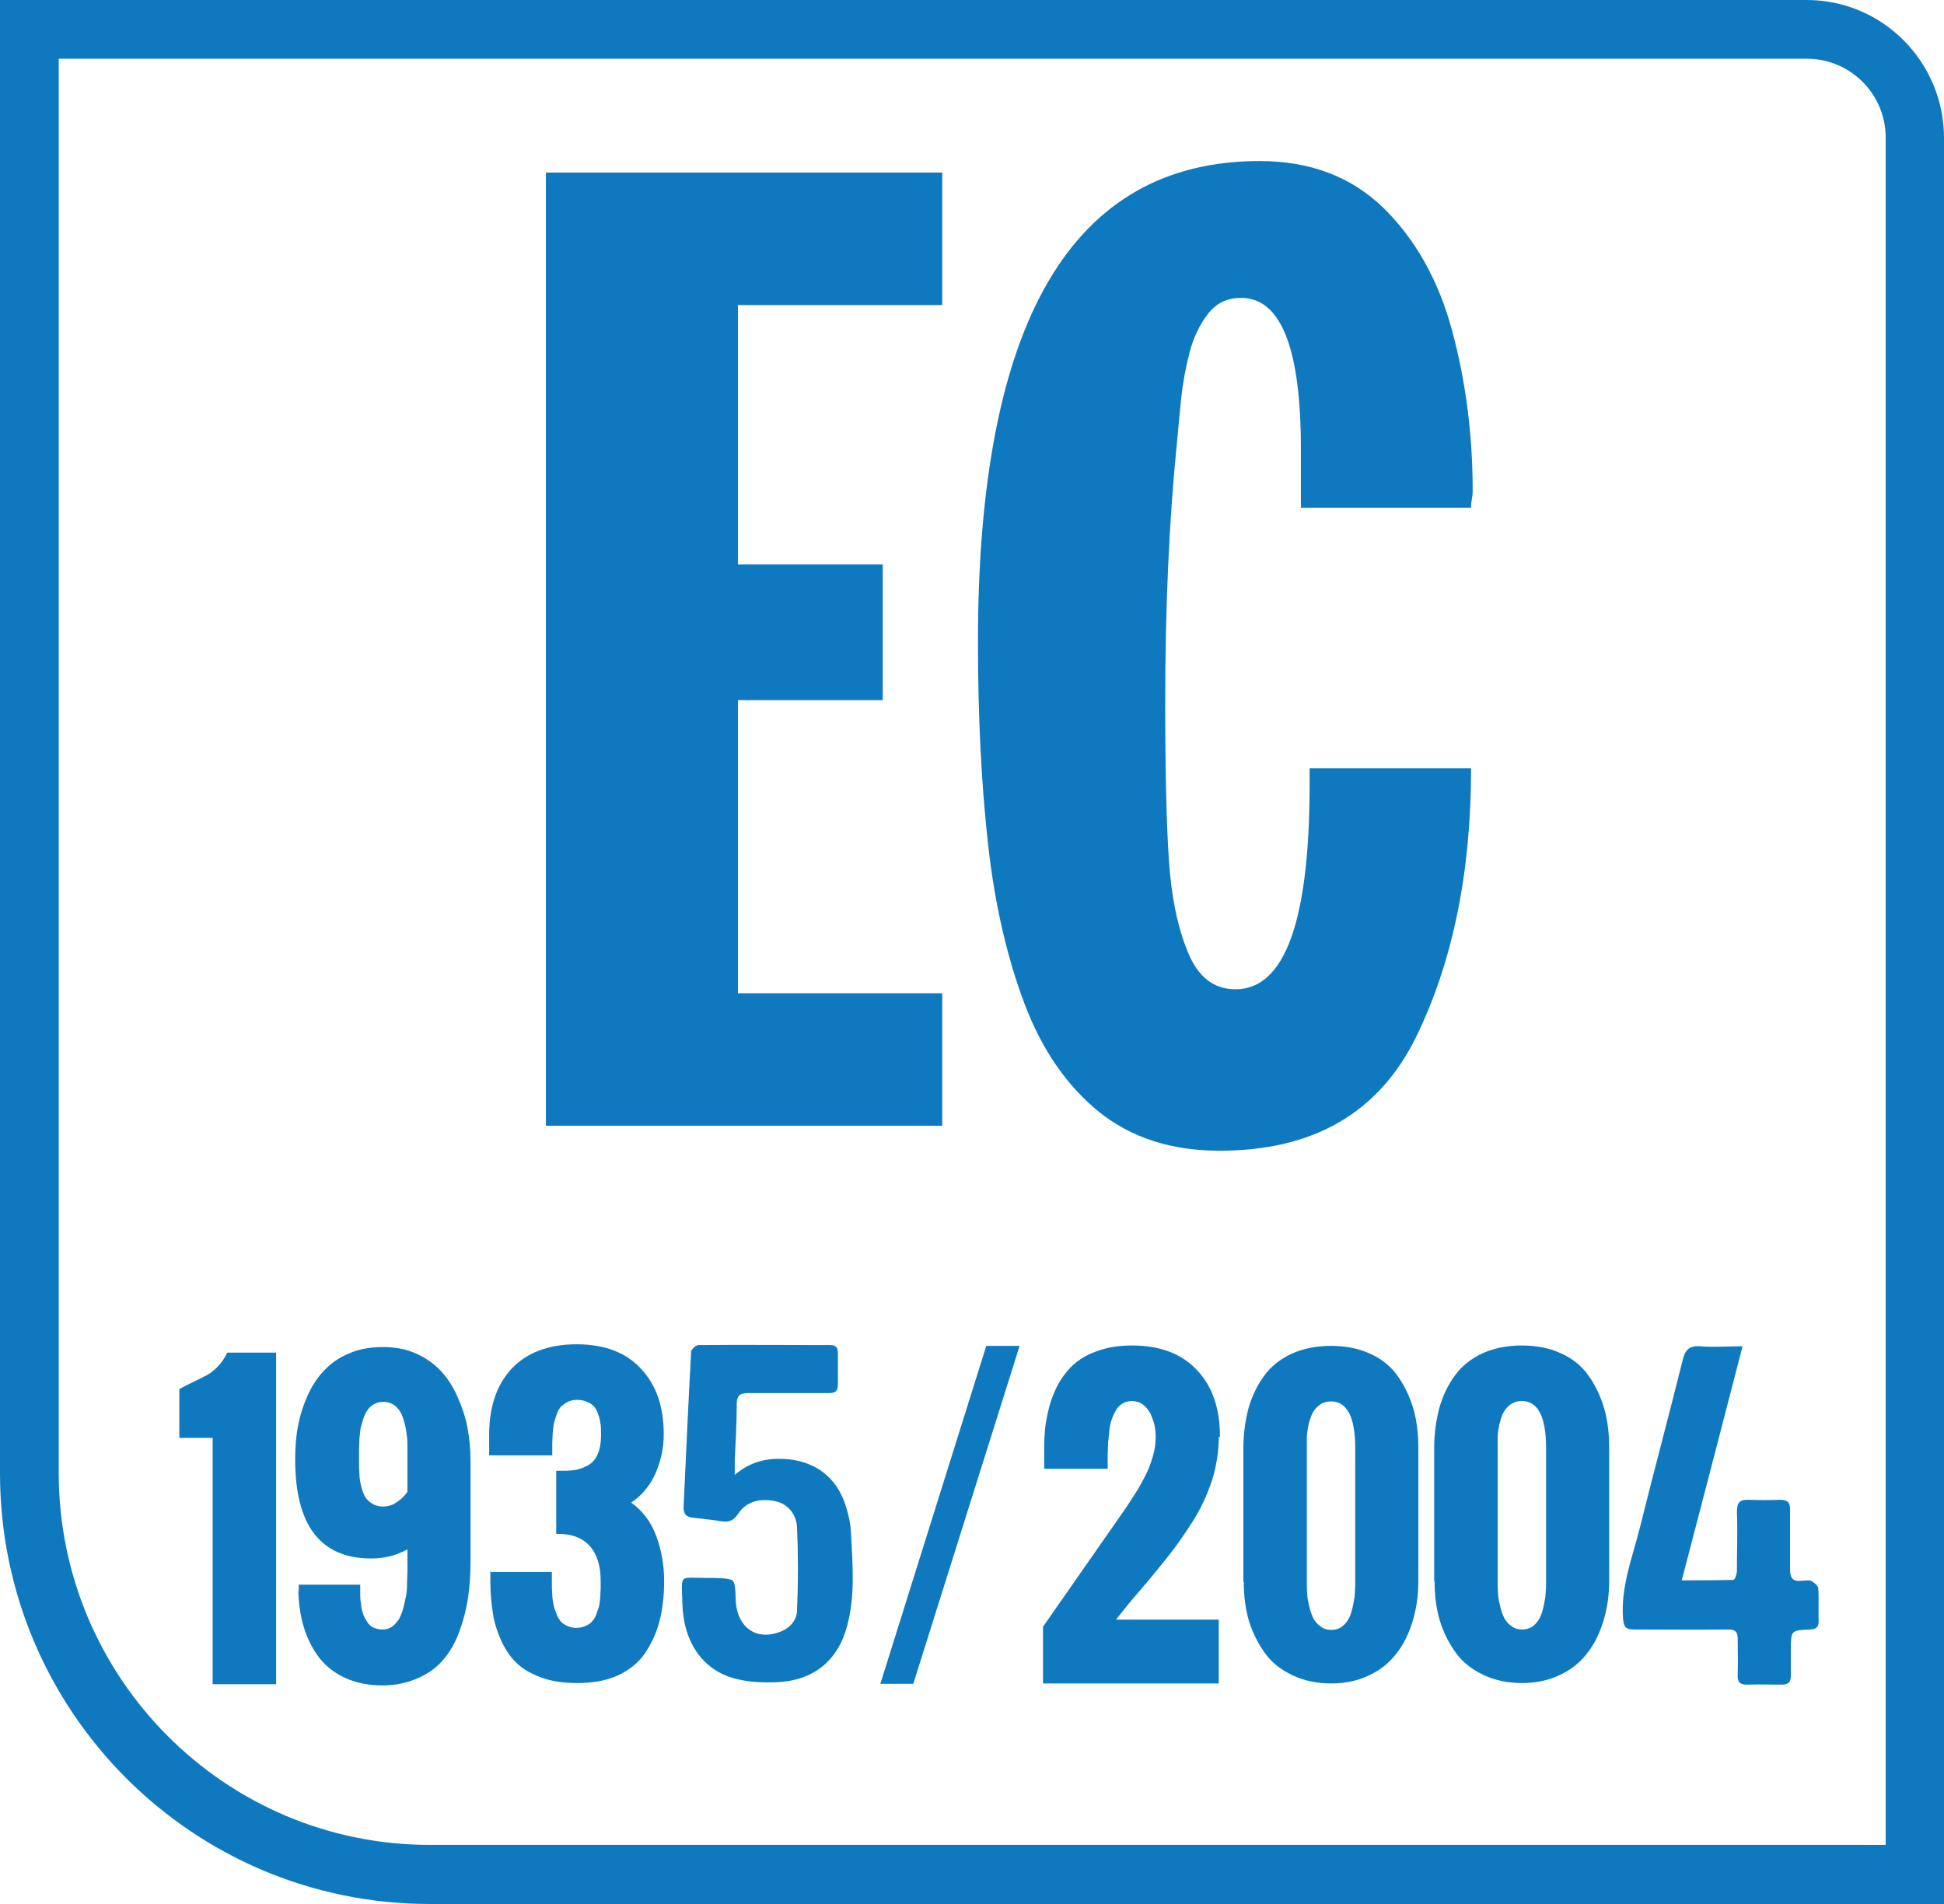 <?xml version="1.0" encoding="UTF-8"?><svg id="Layer_1" xmlns="http://www.w3.org/2000/svg" viewBox="0 0 49 48"><defs><style>.cls-1{fill:#0e79bf;}.cls-1,.cls-2{stroke-width:0px;}.cls-2{fill:#1079bf;}</style></defs><path class="cls-1" d="M45.54,1.48c1.1,0,1.99.89,1.99,1.99v43.04H10.83c-5.16,0-9.35-4.21-9.35-9.38V1.48h44.06M45.54,0H0v37.14c0,6,4.85,10.86,10.83,10.86h38.17V3.48c0-1.92-1.55-3.48-3.46-3.48"/><path class="cls-1" d="M5.36,42.45v-6.2h-.84v-1.23c.09-.05.2-.11.35-.18.15-.07.26-.13.34-.17.08-.04.17-.11.27-.21.1-.1.18-.22.25-.36h1.23v8.36h-1.59Z"/><polygon class="cls-1" points="22.19 42.45 24.86 33.93 25.7 33.93 23.02 42.45 22.19 42.45"/><path class="cls-1" d="M30.72,36.23c0,.37-.06.73-.17,1.09-.12.36-.28.71-.49,1.04-.21.33-.42.63-.62.88-.2.25-.43.54-.71.86-.28.32-.47.57-.6.73h2.59v1.61h-4.43v-1.43l2.03-2.91c.12-.17.21-.32.29-.44.08-.12.16-.27.25-.44.09-.17.15-.34.2-.51.05-.17.07-.33.07-.49,0-.1-.01-.19-.03-.29-.02-.1-.06-.19-.1-.29-.05-.09-.11-.17-.19-.23-.08-.06-.18-.09-.28-.09-.09,0-.16.02-.23.06-.07.04-.13.1-.17.17-.04.07-.08.15-.11.24-.03.09-.05.18-.06.29-.01.1-.02.2-.03.3,0,.1-.01.2-.01.29,0,.09,0,.18,0,.25v.11h-1.6v-.52c0-.31.02-.59.08-.84.05-.25.13-.49.24-.71.11-.22.25-.4.42-.56.17-.15.38-.27.63-.35.25-.09.53-.13.85-.13.7,0,1.25.21,1.63.62.39.41.58.97.58,1.68"/><path class="cls-1" d="M31.34,39.89v-3.38c0-.37.05-.7.13-1.01.09-.31.22-.58.39-.81.17-.24.4-.42.69-.56.29-.13.62-.2,1-.2s.71.07.99.2c.29.13.52.32.69.56.17.24.3.51.39.81.09.3.13.64.13,1v3.38c0,.35-.05.68-.14.98-.09.3-.22.58-.4.81-.18.24-.41.43-.69.56-.28.14-.61.21-.97.21s-.69-.07-.98-.21c-.29-.14-.52-.32-.69-.56-.17-.24-.31-.51-.4-.81-.09-.3-.13-.63-.13-.99M34.16,39.89v-3.38c0-.79-.21-1.18-.61-1.18-.11,0-.21.03-.29.09-.08.06-.14.13-.18.21-.04.08-.07.18-.1.3-.02.12-.04.22-.04.3,0,.08,0,.18,0,.29v3.38c0,.09,0,.19.01.28,0,.09.02.19.05.31.02.11.06.21.1.3.04.08.1.15.18.21.08.06.17.09.27.09.13,0,.24-.04.32-.12.09-.08.15-.19.19-.32.04-.13.06-.26.08-.37.01-.12.02-.24.02-.36"/><polygon class="cls-1" points="13.76 28.38 13.76 4.35 23.75 4.35 23.75 7.69 18.6 7.69 18.6 14.23 22.25 14.23 22.25 17.65 18.6 17.65 18.6 25.04 23.75 25.04 23.75 28.38 13.76 28.38"/><path class="cls-1" d="M36.15,39.88v-3.38c0-.37.05-.7.13-1.01.09-.31.22-.58.39-.81.17-.24.4-.42.69-.56.29-.13.62-.2,1-.2s.71.07.99.2c.29.13.52.32.69.56.17.24.3.51.39.81.09.3.13.64.13,1v3.38c0,.35-.05.68-.14.98-.09.3-.22.58-.4.81-.18.24-.41.43-.69.56-.28.14-.61.21-.97.21s-.69-.07-.98-.21c-.29-.14-.52-.32-.69-.56-.17-.24-.31-.51-.4-.81-.09-.3-.13-.63-.13-.99M38.97,39.88v-3.38c0-.79-.21-1.18-.61-1.18-.11,0-.21.03-.29.09-.08.06-.14.13-.18.21-.04.08-.07.18-.1.3-.02.12-.04.22-.04.3,0,.08,0,.18,0,.29v3.38c0,.09,0,.19.01.28,0,.09.02.19.05.31.02.11.06.21.1.3.04.08.1.15.18.21.08.06.17.09.27.09.13,0,.24-.04.32-.12.09-.08.15-.19.19-.32.04-.13.06-.26.08-.37.01-.12.02-.24.02-.36"/><path class="cls-2" d="M7.53,40.09v-.14h1.55c0,.09,0,.17,0,.24,0,.07,0,.15.02.24,0,.1.03.18.05.25.02.07.06.13.1.2.04.07.09.12.16.15.07.03.14.05.23.05s.17-.02.24-.07c.07-.05.12-.11.17-.18.04-.07.08-.16.11-.27s.05-.21.07-.3c.02-.09.03-.2.03-.34,0-.14.01-.24.01-.3v-.56c-.27.15-.58.23-.91.23-1.28,0-1.92-.83-1.92-2.5,0-.29.02-.57.07-.83.05-.27.13-.52.24-.77.11-.25.25-.46.42-.64.17-.18.38-.33.63-.43.25-.11.53-.16.85-.16s.58.05.83.16c.25.11.46.26.63.44.17.18.31.4.42.65.11.25.2.5.25.77.05.27.08.54.08.83v2.56c0,.31-.02.61-.06.89-.04.28-.11.56-.21.84-.1.28-.23.52-.4.72-.16.2-.37.36-.64.48-.27.12-.57.19-.91.19s-.65-.06-.92-.18c-.27-.12-.49-.29-.66-.5-.17-.22-.3-.47-.39-.75-.09-.28-.14-.6-.15-.94M10.27,37.6v-1.08c0-.12,0-.24-.02-.36-.01-.12-.04-.24-.08-.38-.04-.13-.1-.24-.19-.32-.09-.08-.2-.12-.32-.12-.09,0-.16.02-.23.06-.07.04-.12.08-.16.14-.04.05-.08.13-.11.22-.03.09-.05.17-.07.24-.01.07-.02.16-.03.27,0,.11-.01.19-.01.24,0,.05,0,.12,0,.21v.21s0,.12.01.23c0,.11.02.19.03.25.01.06.03.13.06.21.03.08.07.15.11.19.04.05.1.08.16.12.07.03.14.05.23.05.12,0,.24-.03.35-.11.11-.07.2-.16.27-.26"/><path class="cls-2" d="M12.33,39.63h1.58v.32c0,.05,0,.13.01.24,0,.11.02.19.03.26.01.06.04.14.07.22.03.09.07.15.11.2.04.05.1.09.17.12.07.03.14.05.23.05s.16-.02.23-.05c.07-.03.12-.06.16-.11.04-.04.08-.1.11-.18.03-.08.05-.14.07-.2.01-.05.02-.13.03-.23,0-.1.01-.17.01-.21v-.21c0-.38-.09-.67-.28-.88-.19-.21-.47-.31-.84-.3v-1.59c.18,0,.34,0,.47-.02.13-.02.24-.07.35-.13.1-.06.18-.16.23-.28.05-.12.08-.28.08-.47,0-.12,0-.23-.02-.32-.01-.09-.04-.18-.08-.28-.04-.09-.1-.16-.19-.21-.09-.05-.19-.08-.32-.08-.08,0-.16.02-.23.05-.07.04-.12.08-.17.12-.04.05-.08.11-.11.2-.03.08-.05.16-.07.22-.01.07-.02.15-.03.26,0,.1-.01.18-.01.24v.31h-1.59v-.52c0-.71.19-1.26.57-1.67.38-.4.93-.61,1.63-.61s1.24.2,1.62.61c.39.41.58.96.58,1.66,0,.34-.07.67-.21.99-.14.31-.35.56-.61.73.29.21.5.49.63.84.13.35.2.73.2,1.13s-.04.72-.12,1.03c-.08.31-.21.57-.37.81-.17.24-.4.42-.68.55-.29.13-.63.19-1.02.19-.33,0-.63-.04-.88-.13-.25-.09-.46-.2-.62-.35-.16-.14-.29-.33-.4-.55-.1-.22-.18-.45-.22-.69-.04-.24-.07-.52-.07-.82v-.28Z"/><path class="cls-1" d="M18.51,37.19c.41-.35.82-.43,1.25-.41.77.04,1.33.45,1.56,1.19.07.22.12.45.13.68.04.79.11,1.58-.1,2.35-.24.89-.87,1.38-1.8,1.41-.31.01-.63,0-.93-.07-.86-.18-1.39-.89-1.42-1.91-.02-.77-.1-.65.61-.65.22,0,.5,0,.63.05.12.05.09.39.11.6.07.62.52.92,1.08.72.27-.09.45-.29.46-.55.03-.7.03-1.4,0-2.1-.02-.32-.22-.59-.57-.66-.37-.07-.71.01-.92.33-.12.18-.24.21-.43.18-.24-.04-.48-.06-.72-.09-.16-.02-.22-.1-.22-.26.06-1.31.12-2.62.19-3.92,0-.06.12-.17.18-.17,1.11-.01,2.22,0,3.33,0,.15,0,.19.07.19.21,0,.26,0,.52,0,.78,0,.18-.07.22-.23.22-.68,0-1.35,0-2.03,0-.22,0-.29.07-.29.28,0,.48-.03.95-.05,1.43,0,.08,0,.17,0,.34Z"/><path class="cls-1" d="M43.92,33.95c-.51,1.98-1.01,3.9-1.53,5.89.46,0,.88,0,1.3-.01.04,0,.09-.15.09-.23,0-.5.02-.99,0-1.49,0-.24.08-.31.31-.3.26.01.51.01.77,0,.19,0,.27.06.26.26,0,.5,0,.99,0,1.49,0,.24.08.32.31.29.07,0,.15-.02.21,0,.08.04.18.12.19.18.02.28,0,.57.01.85,0,.15-.07.19-.21.2-.49.02-.49.02-.49.52,0,.21,0,.43,0,.64,0,.18-.07.23-.24.23-.28,0-.57-.01-.85,0-.21.01-.26-.08-.25-.27.01-.28,0-.57,0-.85.01-.21-.06-.28-.27-.27-.78.01-1.56,0-2.34,0-.21,0-.26-.06-.28-.27-.06-.8.23-1.53.42-2.28.35-1.41.73-2.82,1.08-4.23.06-.25.15-.38.44-.36.33.03.67,0,1.07,0Z"/><path class="cls-1" d="M33.01,19.37h4.07c0,2.64-.47,4.91-1.4,6.8-.94,1.89-2.58,2.84-4.94,2.84-1.22,0-2.23-.33-3.04-.98-.8-.65-1.43-1.55-1.87-2.71-.44-1.16-.75-2.49-.92-3.99-.17-1.5-.26-3.22-.26-5.14,0-8.09,2.37-12.13,7.1-12.13,1.28,0,2.32.4,3.13,1.19.8.79,1.38,1.82,1.72,3.08.34,1.26.52,2.61.52,4.04,0,.04,0,.11-.02.21s-.02.17-.02.22h-4.29v-1.48c0-2.54-.5-3.81-1.51-3.81-.35,0-.62.13-.83.4-.21.27-.37.6-.47.99-.1.39-.17.78-.21,1.16-.04.38-.07.77-.11,1.16-.19,1.9-.29,4.08-.29,6.51,0,1.67.03,2.98.09,3.92.06.94.22,1.72.48,2.35.25.62.65.94,1.2.94,1.25,0,1.87-1.73,1.87-5.18v-.4Z"/></svg>